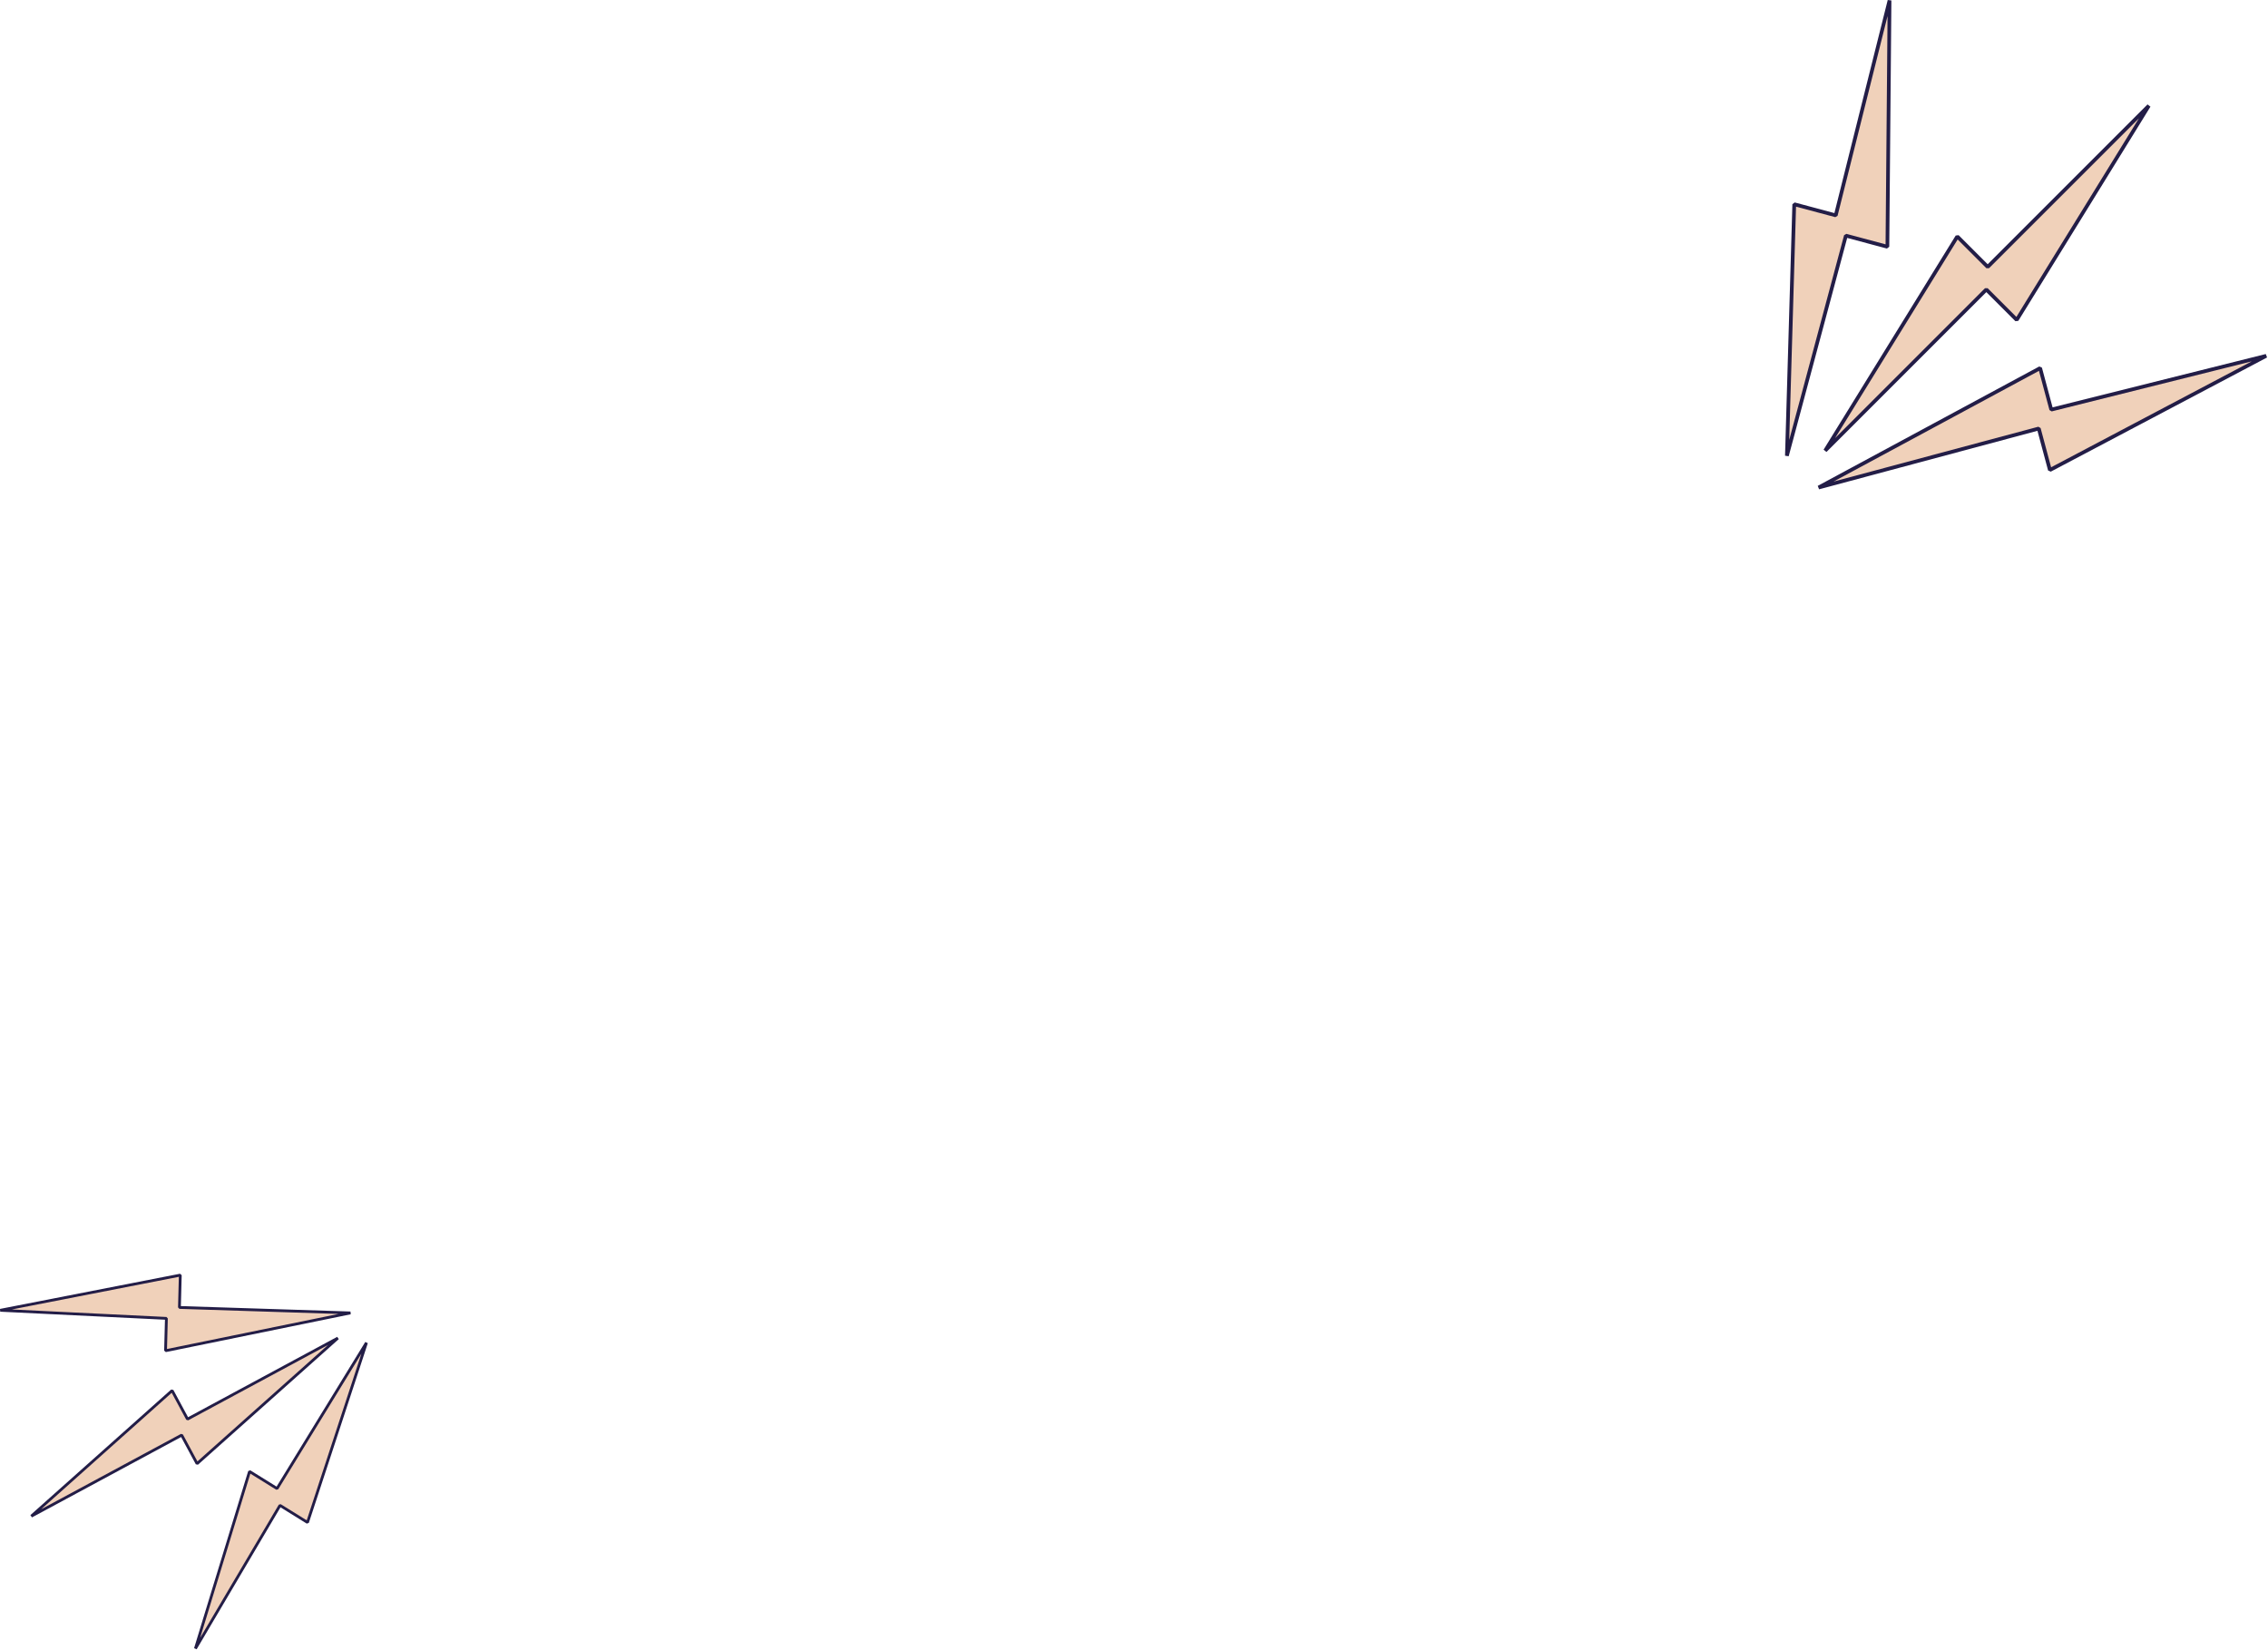 <svg xmlns="http://www.w3.org/2000/svg" width="1942" height="1413" viewBox="0 0 1942 1413" fill="none"><path d="M1615.54 211.88L1617.37 0.95L1571.32 185L1535.77 175.48L1529.48 390.87L1580 202.36L1615.54 211.88Z" fill="#F0D1BA"></path><path d="M1839.99 90.54L1701.98 228.55L1675.97 202.53L1562.82 385.92L1700.82 247.92L1726.84 273.94L1839.99 90.54Z" fill="#F0D1BA"></path><path d="M1746.33 315.79L1556.65 418.04L1745.16 367.52L1754.69 403.07L1939.91 305.28L1755.85 351.33L1746.33 315.79Z" fill="#F0D1BA"></path><path d="M1531.58 390.72L1528.46 390.26L1534.75 174.87L1536.75 173.38L1570.73 182.48L1616.39 0L1619.52 0.4L1617.69 211.33L1615.69 212.85L1581.68 203.74L1531.58 390.72ZM1537.87 176.97L1532.04 376.75L1579.03 201.38L1580.98 200.26L1614.54 209.25L1616.23 13.75L1573.43 184.82L1571.48 185.97L1537.88 176.97H1537.87Z" fill="#231D47"></path><path d="M1728.19 274.77L1725.71 275.06L1700.82 250.17L1563.94 387.05L1561.46 385.09L1674.61 201.69L1677.09 201.4L1701.98 226.29L1838.86 89.41L1841.34 91.37L1728.19 274.76V274.77ZM1571.32 375.18L1699.7 246.8H1701.95L1726.55 271.4L1831.49 101.3L1703.11 229.68H1700.86L1676.26 205.08L1571.31 375.18H1571.32Z" fill="#231D47"></path><path d="M1941.21 306.12L1755.99 403.91L1753.71 402.92L1744.6 368.92L1557.62 419.02L1556.45 416.08L1746.13 313.83L1748.42 314.82L1757.54 348.85L1940.08 303.18L1941.21 306.13V306.12ZM1756.27 400.17L1928.1 309.45L1756.81 352.31L1754.89 351.18L1745.89 317.58L1569.96 412.42L1745.33 365.43L1747.28 366.56L1756.29 400.17H1756.27Z" fill="#231D47"></path><path d="M214.21 1259.84L167.87 1411.5L240.29 1288.86L263.83 1303.47L314.33 1149.57L237.75 1274.45L214.21 1259.84Z" fill="#F0D1BA"></path><path d="M26.81 1298.38L155.57 1228.98L168.73 1253.41L289.29 1145.87L160.54 1215.27L147.37 1190.84L26.81 1298.38Z" fill="#F0D1BA"></path><path d="M142.28 1156.42L300.59 1124.07L154.17 1119.38L154.9 1091.69L0.76 1121.8L143.02 1128.73L142.28 1156.42Z" fill="#F0D1BA"></path><path d="M312.79 1149.22L314.94 1150.23L264.44 1304.13L262.68 1304.77L240.17 1290.8L168.36 1412.39L166.19 1411.42L212.53 1259.76L214.29 1259.1L236.81 1273.08L312.77 1149.21L312.79 1149.22ZM262.64 1301.94L309.48 1159.19L238.23 1275.37L236.59 1275.76L214.36 1261.96L171.41 1402.52L238.72 1288.53L240.37 1288.13L262.62 1301.94H262.64Z" fill="#231D47"></path><path d="M146.58 1189.95L148.42 1190.28L161.02 1213.65L288.72 1144.82L290.08 1146.77L169.52 1254.31L167.68 1253.98L155.08 1230.61L27.38 1299.44L26.02 1297.49L146.58 1189.95ZM280.88 1151.76L161.1 1216.32L159.48 1215.83L147.03 1192.74L35.21 1292.48L154.99 1227.92L156.61 1228.41L169.06 1251.5L280.88 1151.76Z" fill="#231D47"></path><path d="M0 1120.91L154.14 1090.79L155.57 1092L154.87 1118.5L300.1 1123.14L300.31 1125.51L142 1157.87L140.56 1156.66L141.26 1130.14L0.18 1123.28L0 1120.91ZM153.14 1093.43L10.14 1121.37L142.54 1127.82L143.68 1129.05L142.99 1155.23L289.82 1125.21L153.61 1120.85L152.45 1119.61L153.14 1093.41V1093.43Z" fill="#231D47"></path></svg>